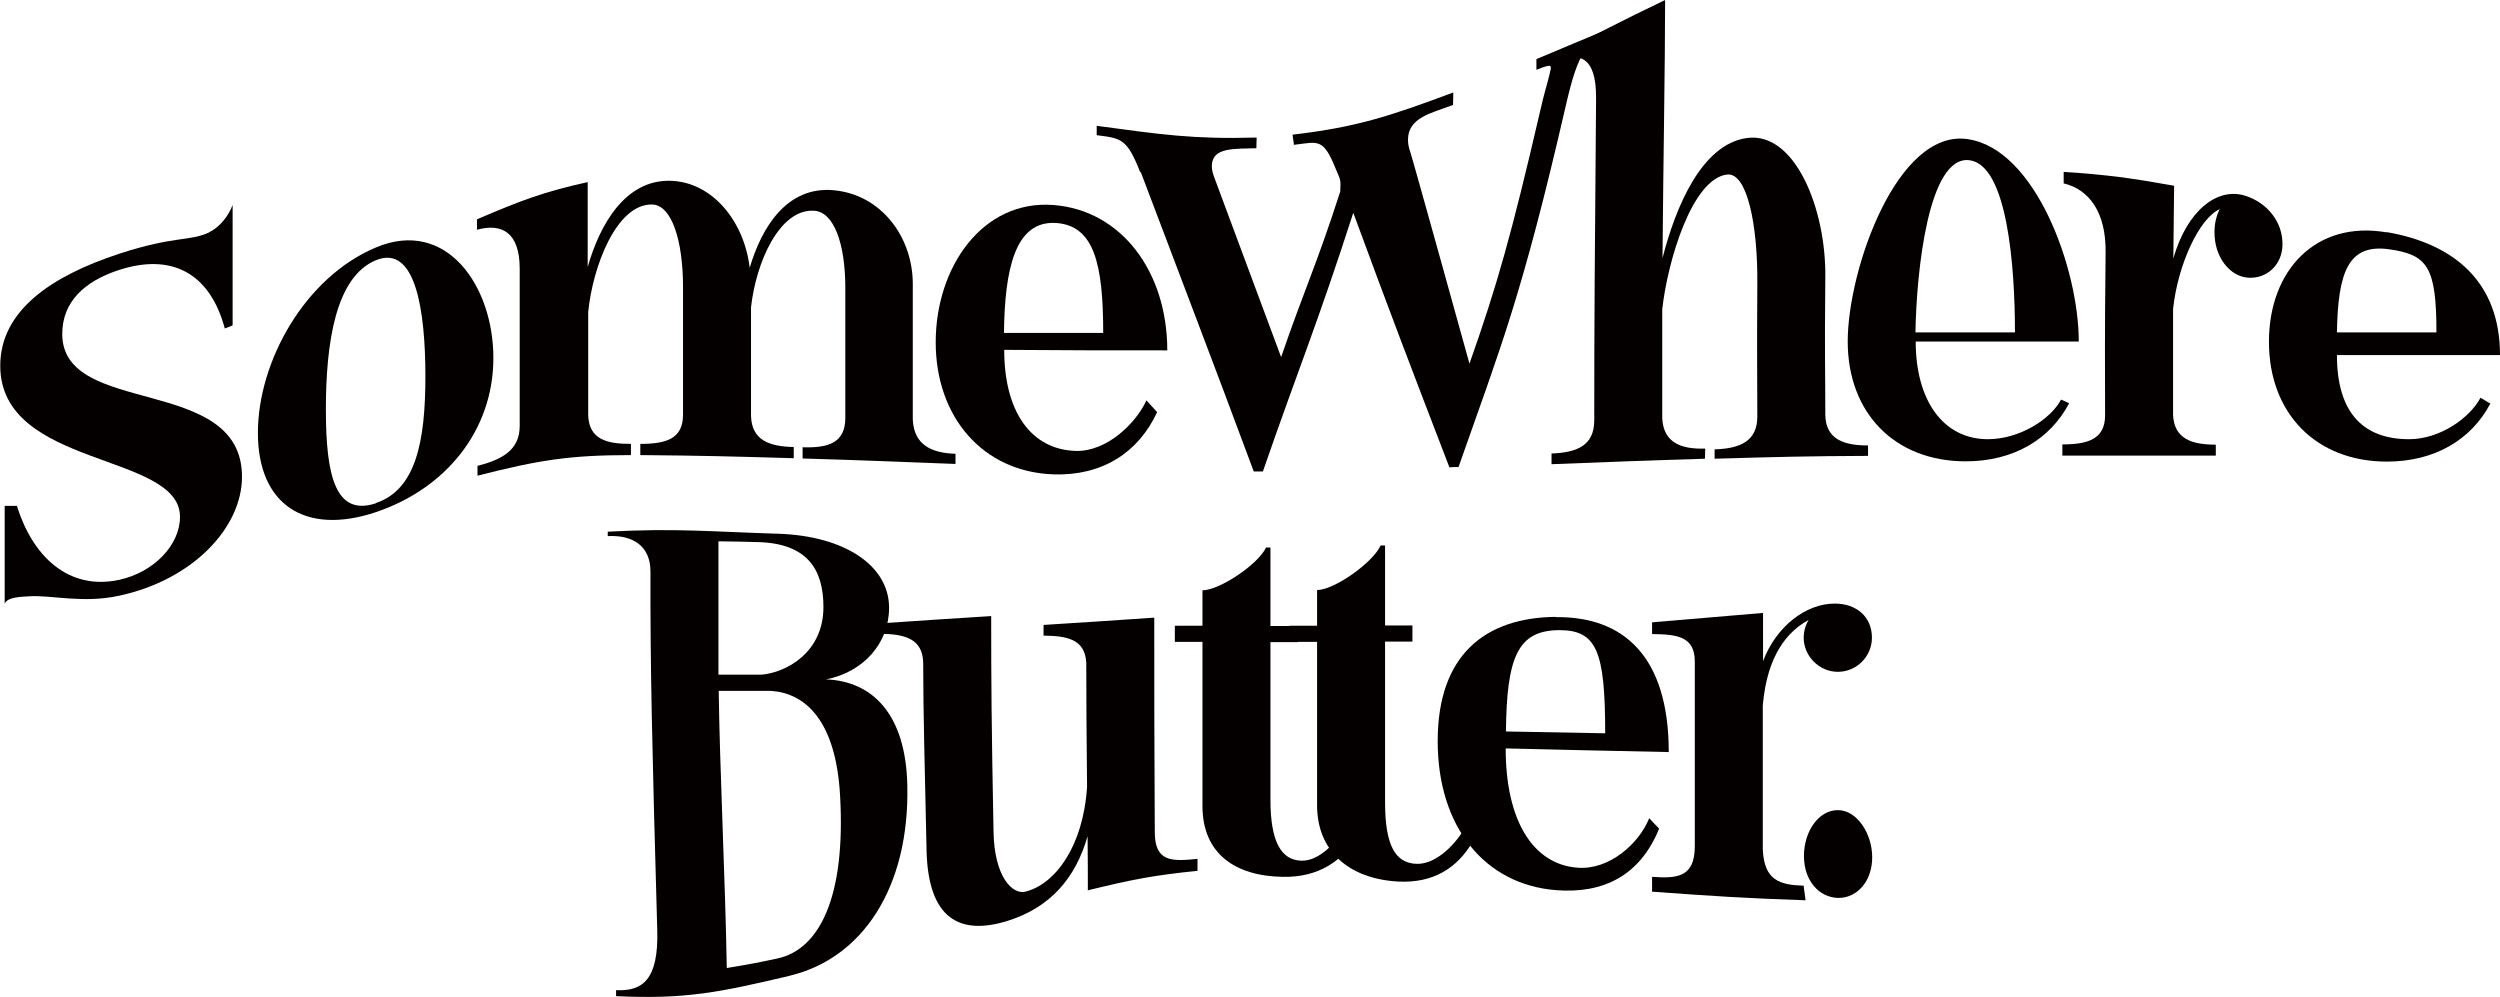 <?xml version="1.0" encoding="UTF-8"?>
<svg id="_レイヤー_2" data-name="レイヤー 2" xmlns="http://www.w3.org/2000/svg" viewBox="0 0 95.97 38.27">
  <defs>
    <style>
      .cls-1 {
        fill: #050000;
      }
    </style>
  </defs>
  <g id="contents">
    <g>
      <path class="cls-1" d="M8.02,8.92c.42-.2.75-.63.91-1.05v4.62c-.12.05-.18.07-.3.12-.59-2.19-2.1-2.89-4.08-2.24-1.31.43-2.16,1.22-2.16,2.45,0,3.21,6.9,1.54,6.9,5.48,0,1.95-1.88,3.96-4.72,4.57-1.38.3-2.6-.03-3.43.02-.31.02-.84.02-.96.28v-3.75c.07,0,.4,0,.47,0,.59,1.91,1.96,3.26,3.92,2.84,1.31-.28,2.34-1.32,2.34-2.42,0-2.48-6.9-1.86-6.9-5.8,0-2.11,1.95-3.44,4.57-4.3,2.14-.7,2.68-.46,3.45-.82Z"/>
      <path class="cls-1" d="M14.43,9.5c2.7-1.14,4.51,1.47,4.51,4.24s-1.81,5.01-4.51,5.92c-2.72.91-4.53-.29-4.53-3.04s1.81-5.98,4.53-7.12ZM14.43,19.31c1.53-.51,1.9-2.35,1.9-4.86s-.37-5.09-1.9-4.46c-1.55.64-1.92,3.18-1.92,5.73s.37,4.11,1.92,3.6Z"/>
      <path class="cls-1" d="M18.31,17.89c.98-.25,1.64-.62,1.64-1.54v-6.04c0-1.36-.66-1.76-1.64-1.49v-.4c1.7-.73,2.55-1.05,4.25-1.43v3.26c.47-1.65,1.45-3.35,3.17-3.31,1.62.04,2.84,1.56,3.05,3.34.47-1.6,1.45-3.12,3.19-2.98,1.85.15,3.07,1.79,3.07,3.6,0,2.3,0,3.1,0,5.21.05.97.71,1.28,1.64,1.31v.39c-2.35-.09-3.52-.14-5.87-.21v-.43c.98.03,1.64-.16,1.64-1.13v-4.99c0-1.7-.44-2.92-1.2-2.96-1.32-.08-2.23,1.97-2.42,3.71v4.17c.03.93.7,1.17,1.64,1.19v.43c-2.36-.07-3.53-.1-5.89-.12v-.43c.99,0,1.64-.19,1.64-1.12v-4.9c0-1.8-.44-3.17-1.2-3.17-1.36-.01-2.27,2.39-2.44,4.13v3.99c.05.9.71,1.07,1.64,1.07v.43c-2.36,0-3.53.19-5.89.79v-.38Z"/>
      <path class="cls-1" d="M40.44,7.87c2.61.2,4.37,2.56,4.37,5.58-2.5,0-3.75,0-6.26-.02,0,2.39,1.04,3.83,2.75,3.88,1.2.03,2.31-1.07,2.71-1.94l.41.45c-.73,1.58-2.14,2.45-3.97,2.39-2.72-.09-4.53-2.2-4.53-5.07,0-2.89,1.8-5.48,4.52-5.27ZM42.35,12.79c0-2.67-.35-4.13-1.81-4.23-1.57-.1-1.97,1.76-2,4.22,1.53,0,2.29,0,3.82,0Z"/>
      <path class="cls-1" d="M43.77,6.61c-.51-1.3-.73-1.3-1.67-1.42v-.36c2.45.33,3.68.52,6.14.45,0,.07-.01.34-.01.41-.84.03-1.71-.05-1.71.69,0,.12.03.26.09.42.07.21,2.57,6.89,2.57,6.91.91-2.65,1.36-3.53,2.27-6.36.02-.47.02-.41-.17-.86-.49-1.21-.67-1.04-1.61-.93,0-.07-.05-.32-.05-.39,2.46-.29,3.7-.7,6.17-1.62,0,.07-.01.41-.01.48-.86.32-1.73.49-1.73,1.34,0,.14.03.31.09.47.08.22,2.27,8.12,2.27,8.12,1.06-3,1.61-4.94,2.71-9.68.16-.72.29-1.1.36-1.41.08-.36.17-.46-.5-.19,0-.08,0-.33,0-.41,1.15-.48,1.72-.73,2.87-1.2,0,.08,0,.13,0,.21-.95.39-1.25.63-1.74,2.77-1.69,7.34-2.5,9.27-4.12,13.88-.14,0-.21,0-.35.01-1.48-3.85-2.22-5.78-3.69-9.77-1.4,4.34-2.09,5.94-3.47,9.93-.14,0-.21,0-.35,0-1.74-4.68-2.6-6.89-4.34-11.5Z"/>
      <path class="cls-1" d="M61.2,16.12c0-3.82.02-6.26.07-12.35.01-1.63-.65-1.79-1.64-1.41,0-.09,0-.13,0-.21,1.72-.87,2.58-1.33,4.29-2.15,0,2.48-.07,6.19-.1,9.91.51-2,1.52-4.37,3.23-4.61,1.85-.27,3.05,2.71,3.02,5.33-.03,3.36,0,3.33,0,5.32.03.91.7,1.15,1.64,1.15v.4c-2.36.01-3.53.04-5.89.11v-.36c.99-.03,1.64-.32,1.64-1.26,0-1.95-.02-2.08,0-5.09.02-2.26-.39-4.29-1.16-4.2-1.35.16-2.29,3.34-2.49,5.18,0,1.81,0,2.49,0,4.18.05.94.73,1.19,1.65,1.16,0,.07-.01.32-.01.39-2.36.07-3.53.12-5.89.21v-.41c.98-.04,1.64-.3,1.64-1.28Z"/>
      <path class="cls-1" d="M75.53,5.34c2.61.37,4.27,4.98,4.27,7.77h-6.26c0,2.27,1.06,3.75,2.77,3.75,1.2,0,2.4-.75,2.81-1.52.13.06.19.08.31.14-.73,1.39-2.14,2.23-3.97,2.23-2.72,0-4.53-1.85-4.53-4.6s1.89-8.16,4.6-7.77ZM77.35,12.76c0-2.53-.29-6.43-1.75-6.61-1.57-.19-2.03,4.25-2.07,6.61h3.82Z"/>
      <path class="cls-1" d="M83.46,7.13c-.01,1.15-.02,1.74-.03,2.79.52-1.82,1.68-2.76,2.78-2.4.85.28,1.42,1.02,1.41,1.86,0,.76-.58,1.33-1.32,1.28-.71-.05-1.3-.8-1.29-1.76,0-.33.08-.64.2-.87-.79.35-1.61,2.14-1.79,3.83,0,1.7,0,2.45,0,4.08.05.91.72,1.13,1.64,1.13,0,.07,0,.35,0,.42h-5.89v-.43c.98,0,1.64-.2,1.64-1.12,0-2.25-.02-2.6.02-6.25.02-1.55-.64-2.42-1.61-2.65,0-.14,0-.3,0-.44,1.7.11,2.55.23,4.24.53Z"/>
      <path class="cls-1" d="M91.62,8.91c2.61.45,4.35,1.93,4.35,4.72h-6.26c0,2.27,1.06,3.23,2.77,3.23,1.2,0,2.34-.83,2.74-1.59.13.06.25.16.38.22-.73,1.39-2.14,2.23-3.97,2.23-2.72,0-4.53-1.85-4.53-4.6s1.81-4.67,4.52-4.2ZM93.53,12.76c0-2.53-.35-2.98-1.81-3.19-1.56-.22-1.97.84-2.01,3.19h3.82Z"/>
      <path class="cls-1" d="M30.31,37.46c-2.64.62-3.96.91-6.66.78,0-.09,0-.13,0-.23,1,.05,1.64-.38,1.58-2.32-.2-7.12-.27-10.12-.26-13.75,0-.97-.66-1.41-1.64-1.36v-.17c2.63-.14,3.94,0,6.57.08,2.54.09,4.23,1.23,4.23,2.84,0,1.36-.98,2.47-2.42,2.75,1.78.07,3.06,1.33,3.12,4.06.09,3.94-1.73,6.66-4.53,7.32ZM29.1,20.81c-.61-.02-.91-.02-1.52-.03v5.12h1.64c.92-.07,2.39-.82,2.39-2.6,0-1.43-.61-2.44-2.51-2.49ZM32.25,30.56c-.16-2.95-1.37-3.96-2.67-4.04-.79,0-1.19,0-1.99,0,.04,3.01.25,7.2.31,10.64.79-.13,1.18-.2,1.96-.37,1.58-.35,2.61-2.32,2.39-6.23Z"/>
      <path class="cls-1" d="M41.76,34.17c0-.71,0-1.15-.01-2.07-.45,1.58-1.41,2.74-3.1,3.26-1.81.55-3-.09-3.08-2.65-.07-3.3-.13-5.35-.13-7.28-.03-.91-.7-1.09-1.64-1.1v-.4c1.7-.12,2.55-.17,4.25-.28,0,2.44.01,4.17.09,8.28.03,1.74.73,2.42,1.22,2.3,1.13-.28,2.22-1.71,2.37-4.02-.02-2.19-.03-3.23-.03-4.77-.05-.89-.71-1.03-1.64-1.04v-.41c1.7-.11,2.55-.16,4.25-.28,0,2.63,0,4.66.02,8.23,0,1.16.66,1.13,1.64,1.03,0,.07,0,.39,0,.46-1.7.17-2.54.34-4.22.75Z"/>
      <path class="cls-1" d="M52.1,32.11c-.56.92-1.46,1.58-2.86,1.55-1.85-.03-3.08-.91-3.08-2.72,0-2.89,0-4.12,0-6.3-.43,0-.64,0-1.06,0v-.62c.43,0,.64,0,1.06,0,0-.56,0-.82,0-1.36.66,0,2.14-1,2.44-1.64.07,0,.1,0,.17,0,0,1.25,0,1.79,0,3.01.42,0,.63,0,1.05,0v.62c-.42,0-.63,0-1.05,0,0,2.12,0,3.3,0,6.05,0,1.63.42,2.32,1.19,2.34.71.02,1.38-.75,1.79-1.41.13.07.22.41.35.48Z"/>
      <path class="cls-1" d="M56.51,32.35c-.56.94-1.46,1.57-2.86,1.49-1.85-.11-3.09-1.15-3.09-2.93,0-2.85,0-4.08,0-6.27-.43,0-.64,0-1.06,0v-.62c.43,0,.64,0,1.06,0,0-.56,0-.83,0-1.37.66,0,2.14-1.05,2.44-1.71.07,0,.1,0,.17,0,0,1.27,0,1.83,0,3.07.42,0,.63,0,1.05,0v.62c-.42,0-.63,0-1.05,0,0,2.16,0,3.32,0,6.17,0,1.68.41,2.32,1.18,2.36.71.04,1.42-.63,1.84-1.3-.02-.05.31.49.31.49Z"/>
      <path class="cls-1" d="M59.72,23.69c2.61-.03,4.34,1.51,4.34,5.18-2.5-.05-3.75-.08-6.26-.14,0,2.79,1.06,4.46,2.77,4.58,1.2.09,2.34-.91,2.74-1.9l.38.4c-.73,1.8-2.14,2.51-3.97,2.36-2.72-.22-4.53-2.42-4.53-5.72s1.81-4.74,4.53-4.77ZM61.62,28.15c0-3.18-.33-3.97-1.79-3.96-1.57.02-1.99,1.04-2.02,3.89,1.53.03,2.29.04,3.82.07Z"/>
      <path class="cls-1" d="M67.68,23.53v1.85c.51-1.35,1.66-2.21,2.75-2.21.85,0,1.43.52,1.43,1.31,0,.71-.58,1.31-1.31,1.31-.71,0-1.31-.6-1.31-1.31,0-.24.07-.49.19-.68-.78.42-1.59,1.31-1.76,3.28v5.52c.05,1.2.65,1.37,1.57,1.4,0,.08.07.48.07.56-2.36-.08-3.53-.16-5.89-.33v-.57c.98.07,1.64.01,1.64-1.18v-7.08c0-.96-.66-1.05-1.64-1.06v-.45c1.7-.14,2.55-.22,4.25-.36Z"/>
      <path class="cls-1" d="M70.56,31.1c.71,0,1.31.88,1.31,1.81s-.59,1.57-1.31,1.56c-.73-.02-1.31-.66-1.31-1.61s.57-1.77,1.31-1.76Z"/>
    </g>
  </g>
</svg>